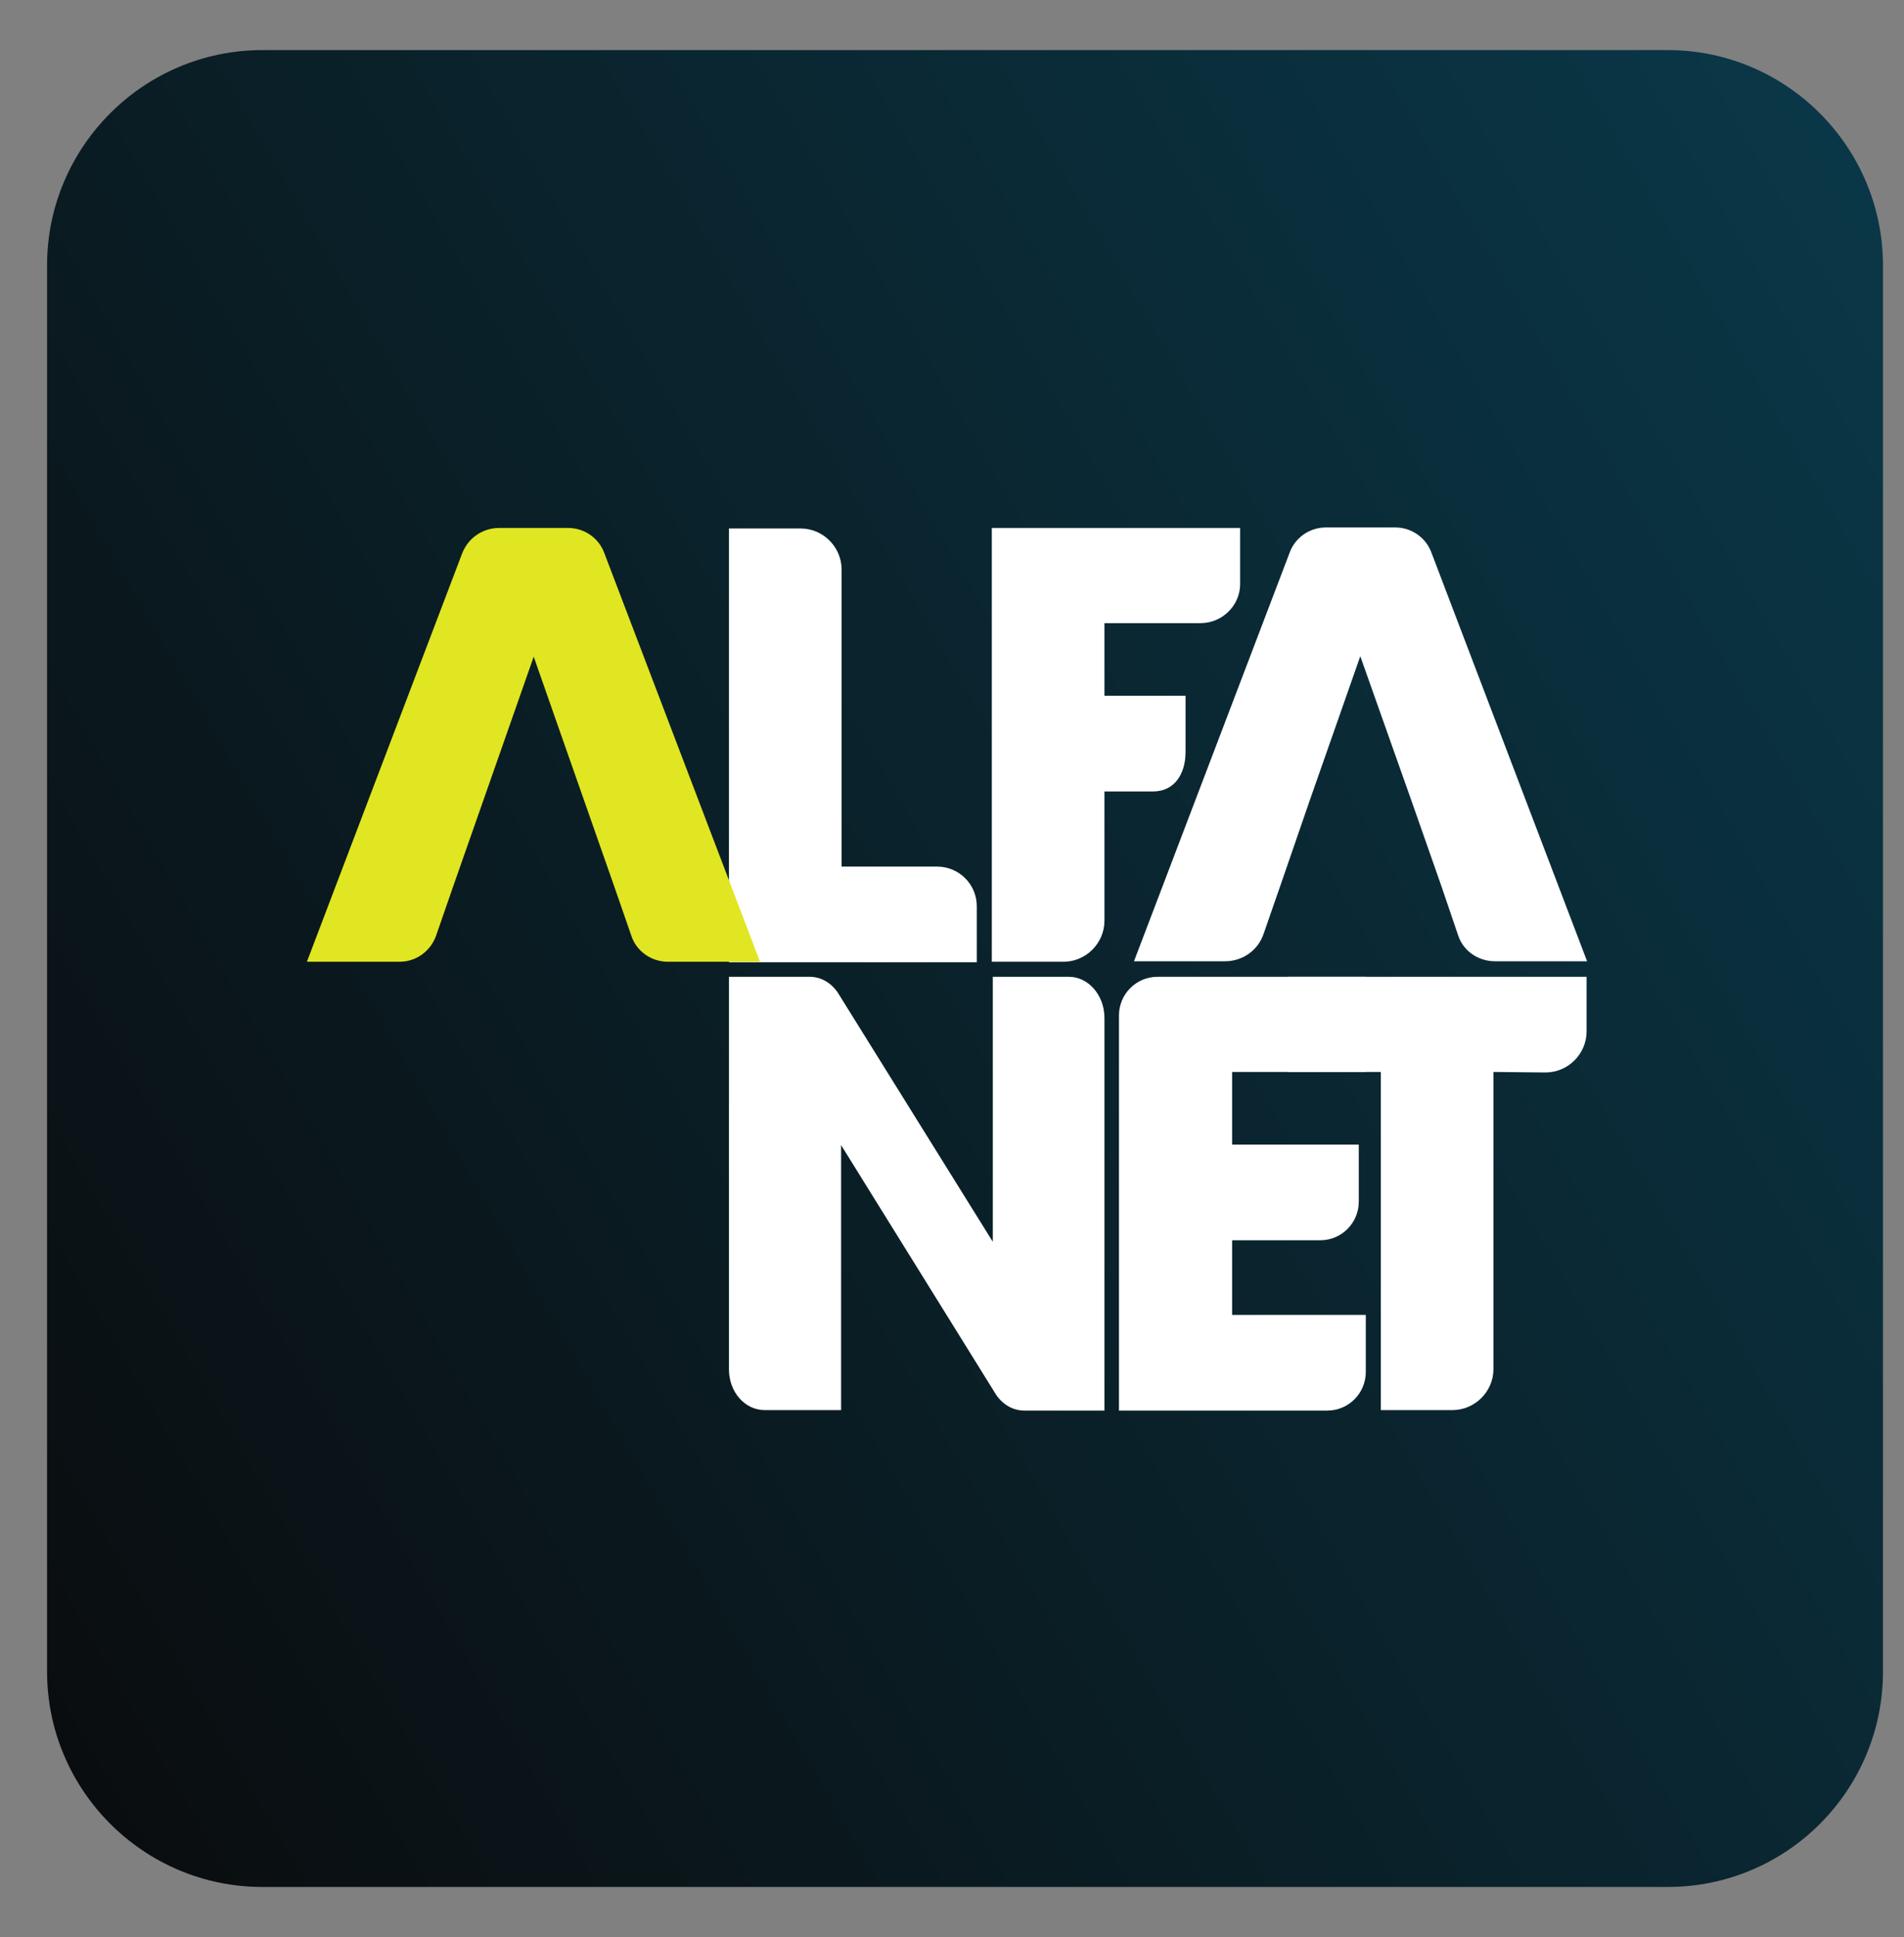 <?xml version="1.0" encoding="utf-8"?>
<!-- Generator: Adobe Illustrator 27.5.0, SVG Export Plug-In . SVG Version: 6.00 Build 0)  -->
<svg version="1.1" id="Capa_1" xmlns="http://www.w3.org/2000/svg" xmlns:xlink="http://www.w3.org/1999/xlink" x="0px" y="0px"
	 viewBox="0 0 380.3 386.7" style="enable-background:new 0 0 380.3 386.7;" xml:space="preserve">
<rect x="0" y="0" width="380.3" height="386.7" fill="#808080" stroke="none"/>
<style type="text/css">
	.st0{fill:url(#SVGID_1_);}
	.st1{fill:#FFFFFF;}
	.st2{fill:#E0E621;}
</style>
<g>
	<linearGradient id="SVGID_1_" gradientUnits="userSpaceOnUse" x1="-10.483" y1="310.686" x2="396.039" y2="75.981">
		<stop  offset="0" style="stop-color:#0A0D0F"/>
		<stop  offset="1" style="stop-color:#0A3747"/>
	</linearGradient>
	<path class="st0" d="M333.1,376.7H52.4c-23.7,0-43-19.3-43-43V53c0-23.7,19.3-43,43-43h280.7c23.7,0,43,19.3,43,43v280.7
		C376.1,357.4,356.9,376.7,333.1,376.7z"/>
	<g>
		<path class="st1" d="M168.1,113.7V173h19.1c4.3,0,7.9,3.5,7.9,7.9v11.2h-49.5v-86.6h14.3C164.4,105.5,168.1,109.2,168.1,113.7z"/>
		<path class="st1" d="M239.8,124.4h-19.2v14.5h16.2v11.2c0,4.4-2.2,7.9-6.5,7.9h-9.7v25.8c0,4.5-3.7,8.2-8.2,8.2h-14.3v-86.6h49.6
			v11.2C247.7,120.9,244.1,124.4,239.8,124.4z"/>
		<path class="st1" d="M255.7,176.9l-3.3,9.5c-1.1,3.3-4.2,5.5-7.7,5.5h-18.2l31.1-81.6c1.1-3,4-5,7.2-5h13.9c3.2,0,6.1,2,7.2,5
			l31.1,81.6h-18.4c-3.4,0-6.4-2.1-7.4-5.3l-3.3-9.7l-6-17.1L271.7,131l-10.1,28.8L255.7,176.9z"/>
		<path class="st2" d="M90.5,177l-3.4,9.8c-1.1,3.1-4,5.2-7.3,5.2H61.3l31-81.5c1.2-3.1,4.1-5.1,7.4-5.1h13.8c3.2,0,6.1,2,7.2,5
			l31.1,81.6h-18.4c-3.3,0-6.3-2.1-7.3-5.2l-3.4-9.8l-6-17.1l-10.1-28.8l-10.1,28.8L90.5,177z"/>
		<path class="st1" d="M272.8,214h-26.7v14.5h25.3v11.4c0,4.2-3.4,7.7-7.7,7.7h-17.6v14.9h26.7v11.4c0,4.2-3.4,7.7-7.7,7.7h-41.6
			v-78.9c0-4.2,3.4-7.7,7.7-7.7h41.6V214z"/>
		<path class="st1" d="M298.3,214v59.3c0,4.5-3.7,8.2-8.2,8.2h-14.3V214h-18.5V195l59.6,0v10.9c0,4.5-3.7,8.2-8.2,8.2L298.3,214z"/>
		<path class="st1" d="M145.6,273.4V195h16.1c2.2,0,4.2,1.1,5.6,3.1l31,49.8V195h15.2c3.9,0,7.1,3.7,7.1,8.2v78.4h-16
			c-2.2,0-4.2-1.1-5.6-3.1L168,228.6v52.9h-15.3C148.8,281.5,145.6,277.9,145.6,273.4z"/>
	</g>
</g>
</svg>
